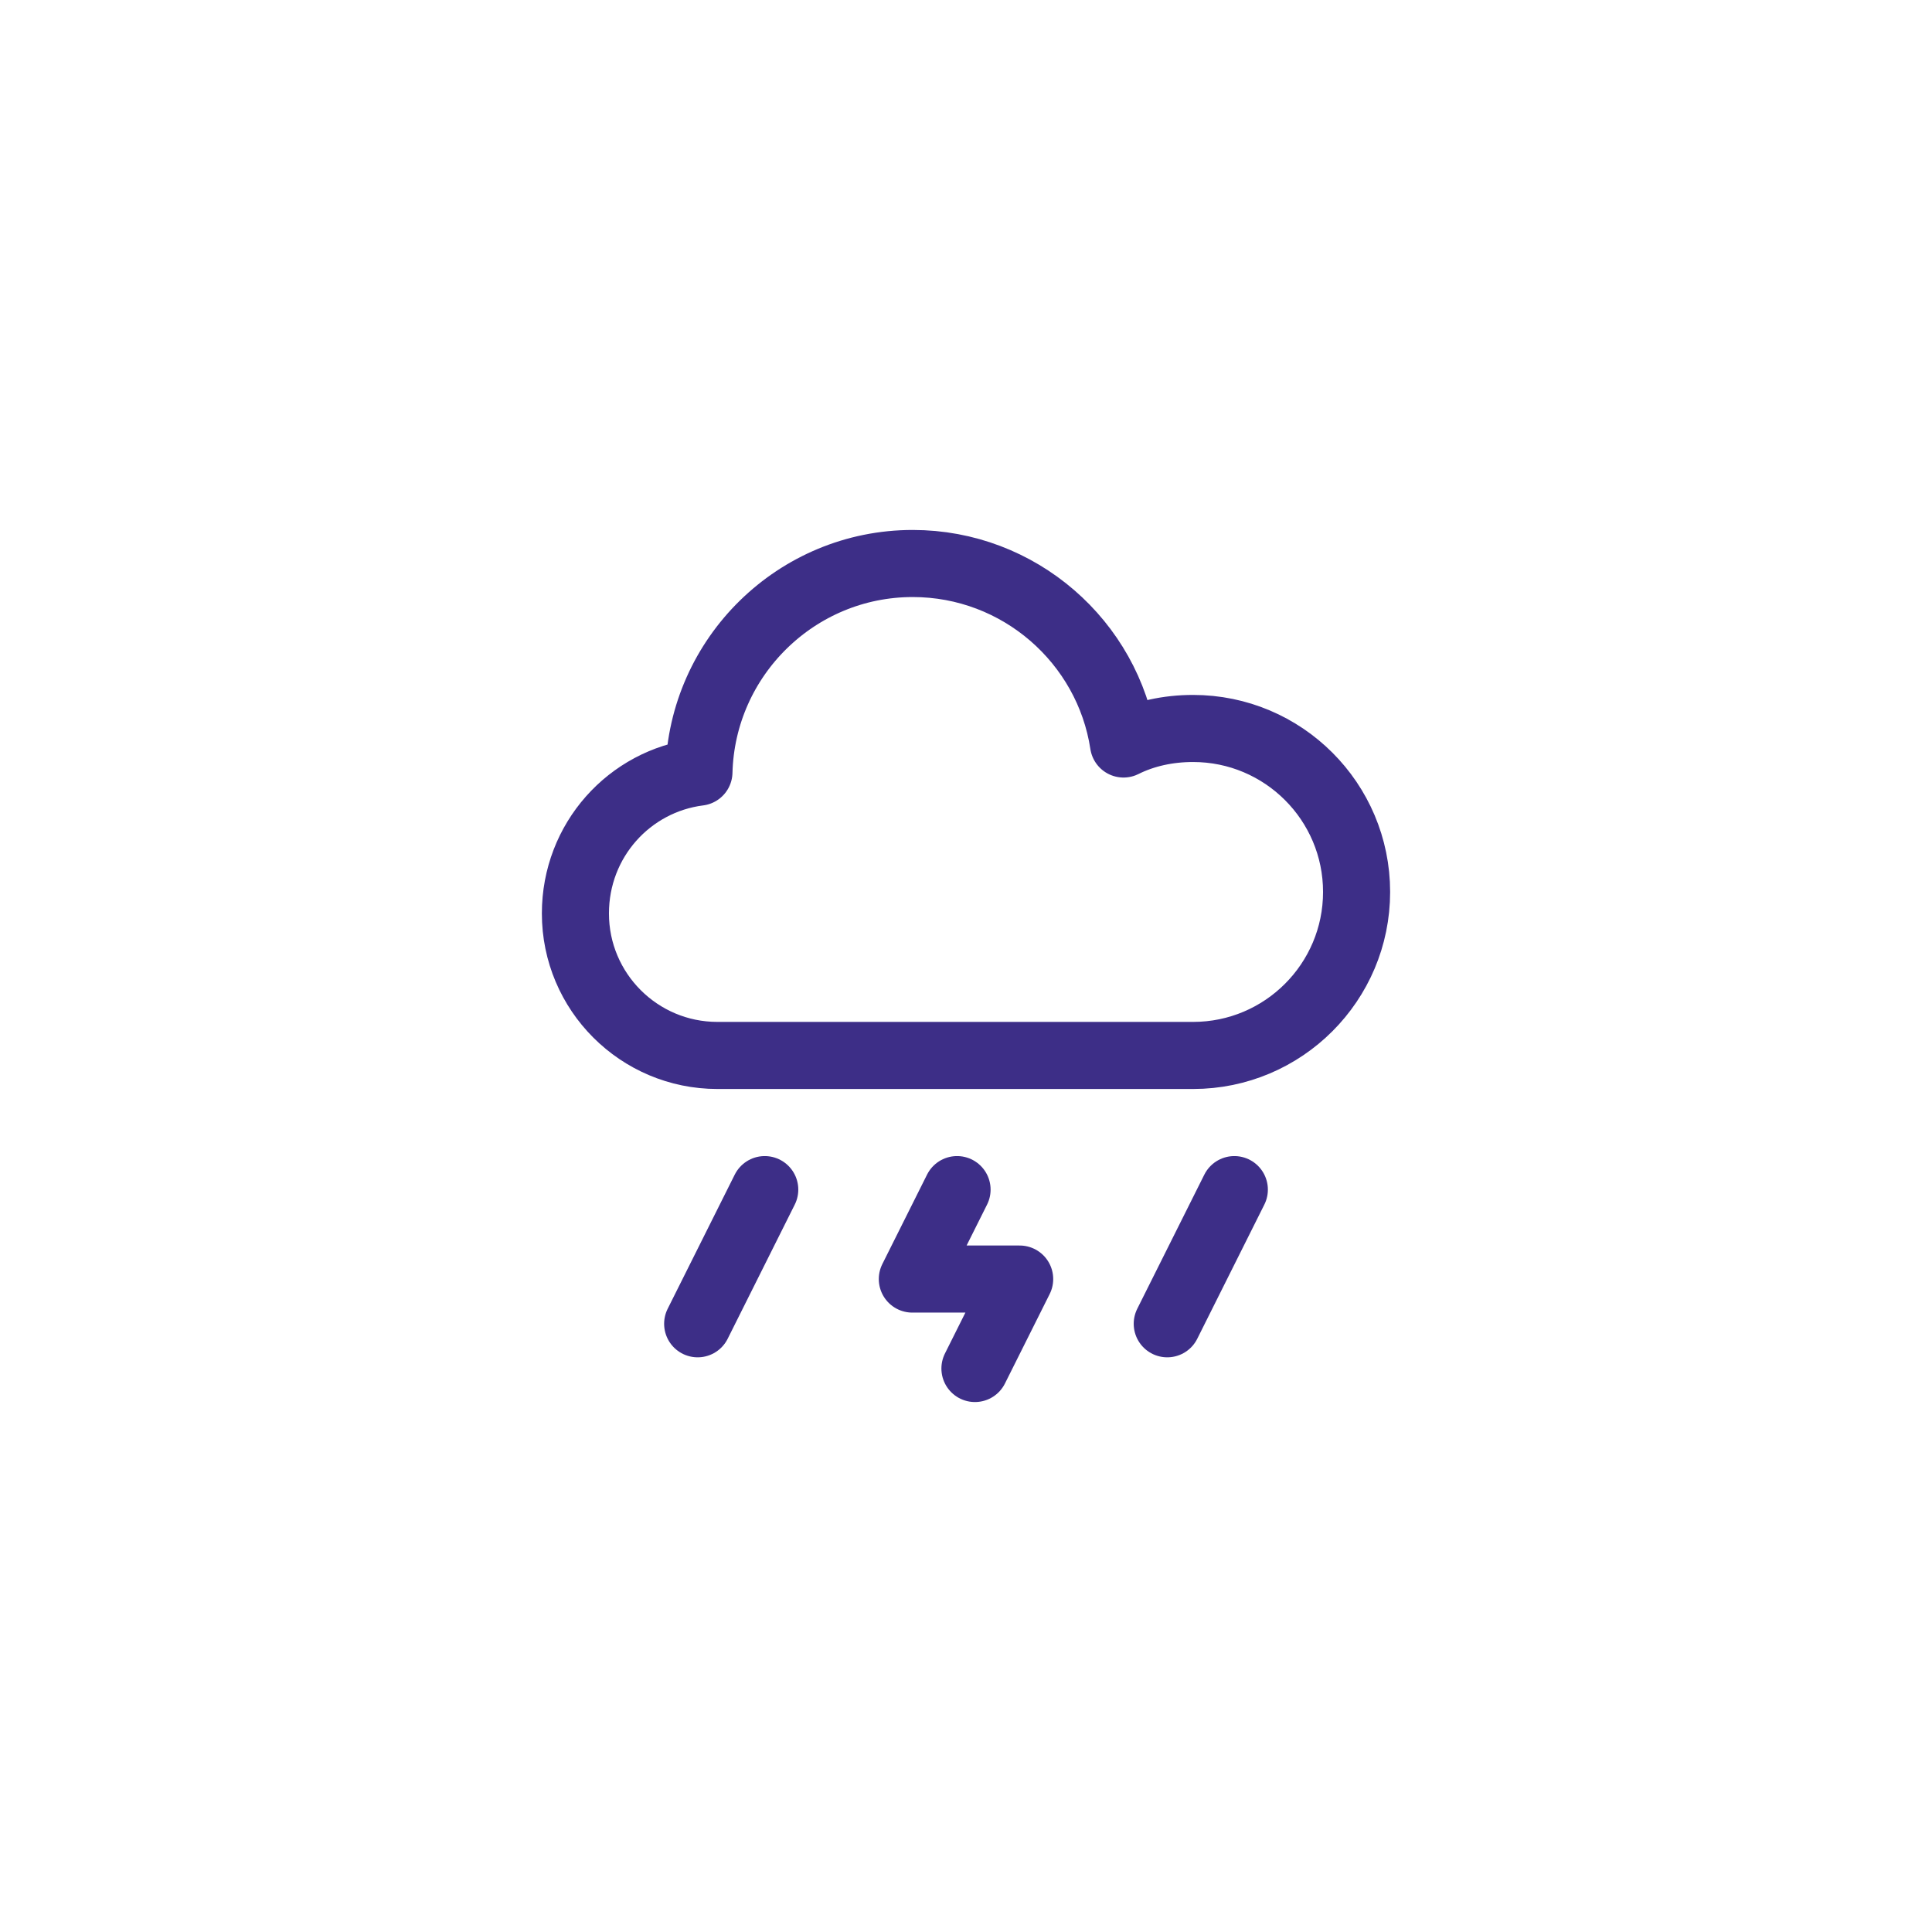 <svg width="108" height="108" viewBox="0 0 108 108" fill="none" xmlns="http://www.w3.org/2000/svg">
<path fill-rule="evenodd" clip-rule="evenodd" d="M66.694 40.722C65.288 40.722 63.964 41.013 62.806 41.59C61.938 35.883 56.976 31.5 51.021 31.5C44.529 31.5 39.236 36.71 39.071 43.163C35.184 43.657 32.166 46.968 32.166 51.06C32.163 55.443 35.721 59 40.103 59H66.694C71.739 59 75.834 54.905 75.834 49.86C75.834 44.815 71.739 40.722 66.694 40.722V40.722Z" stroke="#3D2E87" stroke-width="3.75" stroke-linecap="round" stroke-linejoin="round"/>
<path d="M54.5 76.5L57 71.5H51L53.5 66.5" stroke="#3D2E87" stroke-width="3.75" stroke-linecap="round" stroke-linejoin="round"/>
<path d="M69 66.5L65.25 74" stroke="#3D2E87" stroke-width="3.75" stroke-linecap="round" stroke-linejoin="round"/>
<path d="M42.75 66.5L39 74" stroke="#3D2E87" stroke-width="3.75" stroke-linecap="round" stroke-linejoin="round"/>
</svg>

